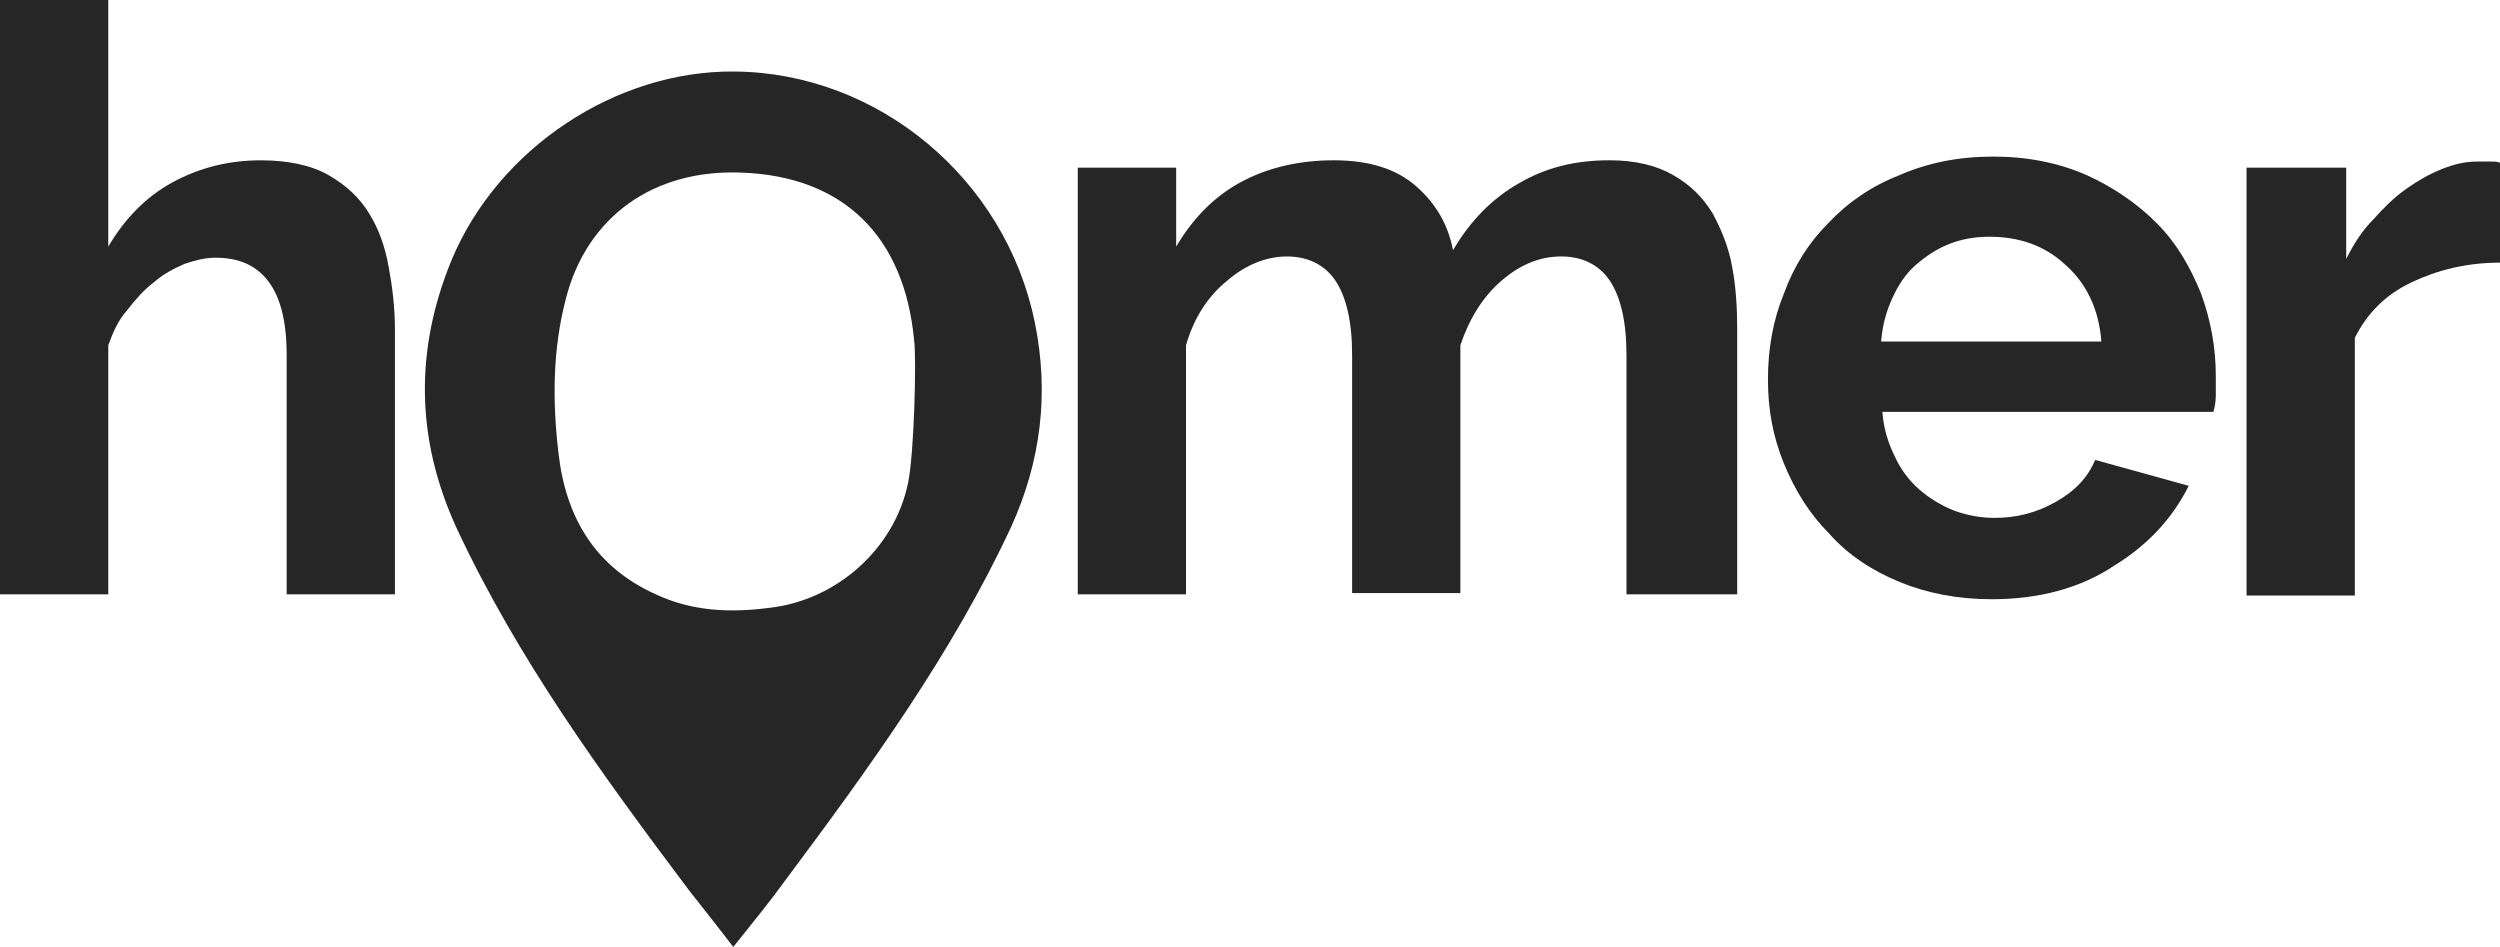 <svg width="132" height="50" viewBox="0 0 132 50" fill="none" xmlns="http://www.w3.org/2000/svg">
<path fill-rule="evenodd" clip-rule="evenodd" d="M38.717 50C37.872 48.893 37.093 47.917 36.378 47.005C31.831 40.951 27.348 34.831 24.1 27.865C21.957 23.177 21.892 18.49 23.84 13.737C26.309 7.813 32.545 3.711 38.782 3.776C46.382 3.841 53.073 9.44 54.632 16.992C55.411 20.768 54.957 24.349 53.398 27.8C50.279 34.505 45.927 40.495 41.51 46.419C40.665 47.591 39.756 48.698 38.717 50ZM48.266 17.969C47.746 12.435 44.498 9.31 39.171 9.115C34.494 8.919 30.986 11.458 29.882 15.755C29.167 18.49 29.167 21.224 29.492 23.958C29.882 27.344 31.441 29.948 34.624 31.38C36.573 32.292 38.587 32.357 40.6 32.096C44.173 31.706 47.226 28.971 47.941 25.521C48.266 24.024 48.396 18.945 48.266 17.969Z" fill="#262626"/>
<path d="M20.852 31.38H15.136V18.75C15.136 16.992 14.811 15.69 14.161 14.844C13.512 13.997 12.602 13.607 11.368 13.607C10.848 13.607 10.329 13.737 9.744 13.932C9.159 14.193 8.64 14.453 8.12 14.909C7.6 15.3 7.146 15.82 6.691 16.406C6.236 16.927 5.976 17.513 5.717 18.229V31.38H0V0H5.717V13.021C6.561 11.588 7.665 10.417 9.094 9.635C10.524 8.854 12.083 8.464 13.772 8.464C15.201 8.464 16.435 8.724 17.345 9.245C18.254 9.766 18.968 10.417 19.488 11.263C20.008 12.109 20.333 13.021 20.528 14.128C20.722 15.169 20.852 16.276 20.852 17.383V31.38Z" fill="#262626"/>
<path d="M91.594 31.38H85.878V18.75C85.878 16.927 85.553 15.625 84.969 14.778C84.384 13.932 83.474 13.541 82.435 13.541C81.266 13.541 80.226 13.997 79.252 14.844C78.278 15.69 77.563 16.862 77.108 18.229V31.315H71.392V18.75C71.392 16.927 71.067 15.625 70.482 14.778C69.898 13.932 68.988 13.541 67.949 13.541C66.844 13.541 65.74 13.997 64.766 14.844C63.726 15.69 63.012 16.862 62.622 18.229V31.38H56.906V8.854H62.102V13.021C62.947 11.588 64.051 10.416 65.48 9.635C66.909 8.854 68.598 8.463 70.417 8.463C72.301 8.463 73.73 8.919 74.77 9.831C75.809 10.742 76.459 11.849 76.719 13.216C77.628 11.653 78.797 10.482 80.161 9.7C81.591 8.854 83.15 8.463 84.969 8.463C86.333 8.463 87.437 8.724 88.347 9.245C89.256 9.765 89.906 10.416 90.425 11.263C90.88 12.109 91.27 13.021 91.465 14.127C91.659 15.169 91.724 16.276 91.724 17.383V31.38H91.594Z" fill="#262626"/>
<path d="M105.171 31.64C103.352 31.64 101.728 31.315 100.299 30.729C98.87 30.143 97.571 29.297 96.596 28.19C95.557 27.148 94.778 25.911 94.193 24.479C93.608 23.047 93.348 21.614 93.348 20.052C93.348 18.424 93.608 16.927 94.193 15.495C94.713 14.062 95.492 12.825 96.531 11.784C97.571 10.677 98.805 9.831 100.299 9.245C101.793 8.594 103.417 8.268 105.236 8.268C107.055 8.268 108.679 8.594 110.173 9.245C111.602 9.896 112.837 10.742 113.876 11.784C114.915 12.825 115.63 14.062 116.215 15.495C116.734 16.927 116.994 18.359 116.994 19.857C116.994 20.247 116.994 20.573 116.994 20.898C116.994 21.224 116.929 21.549 116.864 21.745H99.39C99.455 22.656 99.715 23.437 100.039 24.088C100.364 24.805 100.819 25.39 101.339 25.846C101.858 26.302 102.508 26.692 103.157 26.953C103.872 27.213 104.587 27.344 105.301 27.344C106.47 27.344 107.51 27.083 108.549 26.497C109.589 25.911 110.238 25.195 110.628 24.284L115.565 25.651C114.72 27.344 113.421 28.776 111.602 29.883C109.848 31.055 107.64 31.64 105.171 31.64ZM110.953 18.034C110.823 16.341 110.173 14.974 109.069 13.997C107.965 12.956 106.6 12.5 105.041 12.5C104.262 12.5 103.547 12.63 102.898 12.89C102.248 13.151 101.663 13.541 101.144 13.997C100.624 14.453 100.234 15.039 99.909 15.755C99.585 16.471 99.39 17.187 99.325 18.034H110.953Z" fill="#262626"/>
<path d="M132 13.867C130.246 13.867 128.687 14.258 127.323 14.909C125.959 15.56 124.984 16.537 124.335 17.839V31.445H118.618V8.854H123.88V13.672C124.27 12.891 124.724 12.175 125.309 11.589C125.829 11.003 126.413 10.417 127.063 9.961C127.713 9.505 128.297 9.18 128.947 8.919C129.597 8.659 130.181 8.529 130.831 8.529C131.156 8.529 131.35 8.529 131.545 8.529C131.675 8.529 131.87 8.529 132 8.594V13.867Z" fill="#262626"/>
</svg>
